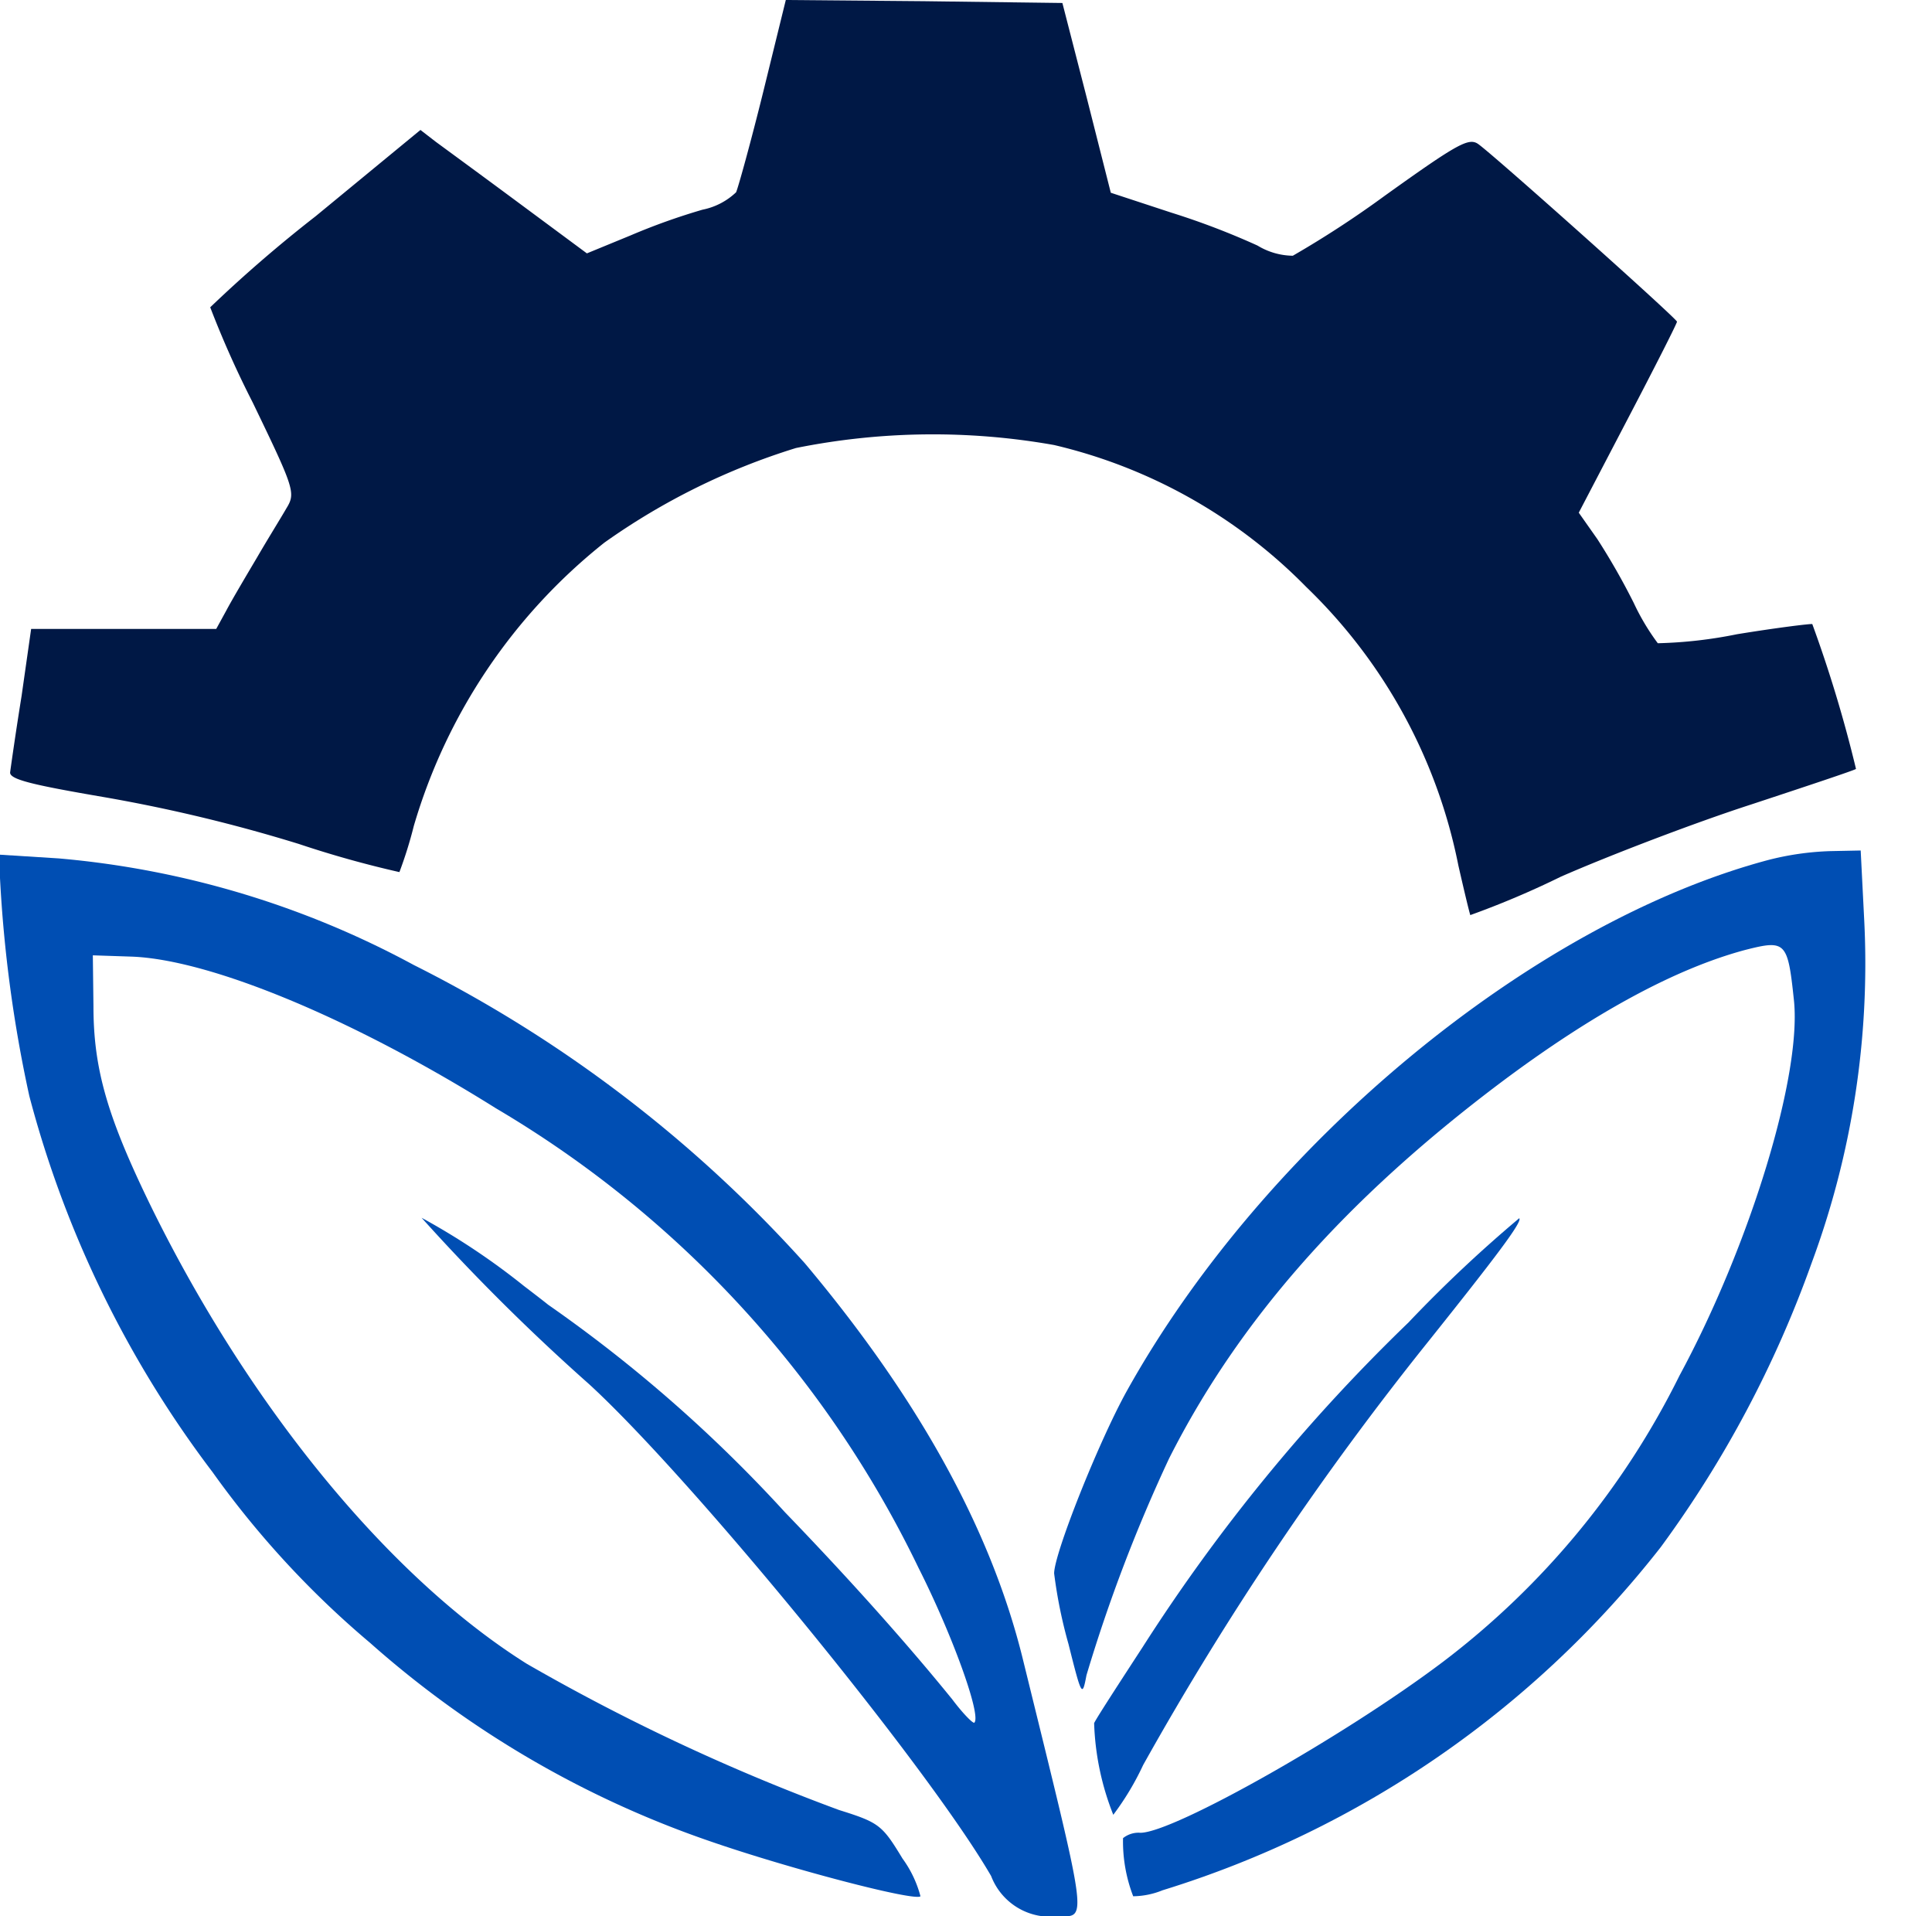 <svg xmlns="http://www.w3.org/2000/svg" xmlns:xlink="http://www.w3.org/1999/xlink" width="77.732" height="77.085" viewBox="0 0 77.732 77.085">
  <defs>
    <clipPath id="clip-path">
      <rect id="Rectangle_474" data-name="Rectangle 474" width="77.732" height="77.085" fill="#001845"/>
    </clipPath>
  </defs>
  <g id="Groupe_1187" data-name="Groupe 1187" clip-path="url(#clip-path)">
    <path id="Tracé_3461" data-name="Tracé 3461" d="M32,3.662C31.5,5.687,30.993,7.517,30.9,7.735a2.729,2.729,0,0,1-1.349.7A25.7,25.7,0,0,0,26.656,9.47l-1.759.723-2.7-2C20.7,7.083,19.187,5.976,18.825,5.71L18.2,5.228,13.982,8.7a54.94,54.94,0,0,0-4.24,3.662,39.666,39.666,0,0,0,1.71,3.831c1.687,3.494,1.735,3.639,1.35,4.265-.193.338-.747,1.229-1.181,1.977-.457.771-1.012,1.71-1.228,2.119l-.409.747H2.537L2.152,28c-.241,1.494-.434,2.868-.459,3.06-.048.29.843.506,3.807,1.013a63.224,63.224,0,0,1,7.806,1.878,41.935,41.935,0,0,0,4.048,1.133,16.961,16.961,0,0,0,.579-1.856A22.707,22.707,0,0,1,25.6,21.83a27.09,27.09,0,0,1,7.71-3.807,27.9,27.9,0,0,1,10.385-.12,20.908,20.908,0,0,1,10.144,5.71,21.3,21.3,0,0,1,6.12,11.2c.241,1.06.457,1.952.482,2a35.652,35.652,0,0,0,3.639-1.543c1.976-.867,5.445-2.192,7.686-2.915,2.264-.747,4.144-1.373,4.192-1.422A53.02,53.02,0,0,0,74.2,25.107c-.049-.023-1.422.145-3.036.409a18.078,18.078,0,0,1-3.18.361,9.246,9.246,0,0,1-.964-1.614,27.346,27.346,0,0,0-1.47-2.578l-.746-1.06,1.976-3.784c1.084-2.071,1.976-3.831,1.976-3.9,0-.12-7.2-6.554-7.976-7.131-.385-.29-.794-.073-3.758,2.048A40.8,40.8,0,0,1,53.3,10.288a2.792,2.792,0,0,1-1.421-.409,30.314,30.314,0,0,0-3.469-1.325l-2.434-.8-.964-3.807L44.028.12,38.462.048,32.9,0Z" transform="translate(-1.284)" fill="#001845"/>
    <path id="Tracé_3462" data-name="Tracé 3462" d="M393,54.216V68.432h14.939V65.3H396.373V55.662h10.12V52.53h-10.12l.048-4.651.073-4.626h10.722V40H393Z" transform="translate(-298.307 -30.362)" fill="#001845"/>
    <path id="Tracé_3463" data-name="Tracé 3463" d="M474,54.163V68.354h3.373l.048-11.2.073-11.229,5.687,8.265c3.132,4.555,6.6,9.59,7.71,11.2l2.023,2.964h3.253V39.9l-1.614.073-1.639.073-.073,11.18-.048,11.2-1.735-2.53c-.964-1.373-3.591-5.18-5.831-8.433-2.266-3.276-4.964-7.179-5.976-8.7l-1.88-2.723-3.373-.1Z" transform="translate(-359.79 -30.285)" fill="#001845"/>
    <path id="Tracé_3464" data-name="Tracé 3464" d="M579.168,40.168A4.388,4.388,0,0,0,579,41.735v1.4l2.843.048c1.542.025,3.3.048,3.9.048l1.084.025L586.9,55.83l.048,12.6h3.373V43.108l7.951.145V40h-9.469c-5.228,0-9.565.073-9.638.168" transform="translate(-439.491 -30.362)" fill="#001845"/>
    <path id="Tracé_3465" data-name="Tracé 3465" d="M673,54.392V68.583h3.373V56.463l2,.12c3.469.218,3.735.482,7.3,7.421l2.337,4.578h3.807l-1.495-2.843c-3.494-6.626-4.408-8.288-5.2-9.2a3.643,3.643,0,0,1-.771-1.06c.048-.049.482-.266.939-.506a7.891,7.891,0,0,0,3.639-3.614,5.837,5.837,0,0,0,.746-3.349,6.926,6.926,0,0,0-4.048-6.675c-1.687-.843-1.758-.843-8.818-1.035L673,40.2Zm10.506-10.506a3.661,3.661,0,0,1,2.289,2.169,5.311,5.311,0,0,1-.892,5.662c-1.18,1.3-2.481,1.687-5.806,1.687h-2.723V43.211l3.084.145a14.061,14.061,0,0,1,4.048.53" transform="translate(-510.842 -30.513)" fill="#001845"/>
    <path id="Tracé_3466" data-name="Tracé 3466" d="M764.433,40.53c-.218.337-4.626,11.9-5.614,14.746-.361,1.06-1.591,4.41-2.746,7.445C754.939,65.757,754,68.335,754,68.455a4,4,0,0,0,1.687.193h1.687l.361-.868c.193-.482.7-1.928,1.109-3.2.433-1.277.915-2.723,1.132-3.229l.337-.891h5.639c3.108,0,5.638.025,5.638.048,0,.12,1.832,5.278,2.409,6.747l.507,1.4h1.83c1.639,0,1.784-.048,1.639-.434-.1-.216-1.47-3.928-3.06-8.24s-3.9-10.481-5.108-13.734l-2.218-5.9-1.494-.048c-.916-.025-1.566.073-1.662.241m3.878,10.963c1.133,2.964,2.073,5.494,2.073,5.614a22.482,22.482,0,0,1-4.458.216,27.153,27.153,0,0,1-4.458-.193c0-.12.916-2.7,2.048-5.735,1.157-3.035,2.121-5.686,2.193-5.879.12-.289.192-.266.337.12.1.266,1.132,2.916,2.264,5.855" transform="translate(-572.325 -30.579)" fill="#001845"/>
    <path id="Tracé_3467" data-name="Tracé 3467" d="M867,54.139V68.355h3.373l-.048-14.168-.073-14.143-1.614-.073L867,39.9Z" transform="translate(-658.098 -30.285)" fill="#001845"/>
    <path id="Tracé_3468" data-name="Tracé 3468" d="M906,54.241V68.432h3.373l.048-11.252.072-11.252,2.241,3.228c1.253,1.783,4.722,6.819,7.734,11.2l5.47,7.951h3.349L928.36,54.7c.023-7.494,0-13.855-.073-14.168-.12-.482-.266-.53-1.687-.53h-1.566l-.048,11.252-.073,11.277-3.976-5.735c-2.193-3.132-5.446-7.854-7.228-10.481-4.723-6.915-4-6.168-6-6.217L906,40.048Z" transform="translate(-687.701 -30.362)" fill="#001845"/>
    <path id="Tracé_3469" data-name="Tracé 3469" d="M204.721,142.386c-9.541,2.553-20.288,11.468-25.8,21.372-1.133,2.048-2.916,6.529-2.916,7.324a19.279,19.279,0,0,0,.578,2.843c.531,2.121.554,2.144.723,1.253a63.3,63.3,0,0,1,3.325-8.722c2.8-5.542,7.085-10.409,13.325-15.107,3.759-2.819,7.06-4.6,9.854-5.349,1.615-.411,1.711-.338,1.952,1.951.361,3.012-1.759,9.927-4.6,15.18a32.58,32.58,0,0,1-9.493,11.493c-3.951,2.988-10.867,6.892-12.192,6.892a1,1,0,0,0-.7.216,6.139,6.139,0,0,0,.409,2.338,3.241,3.241,0,0,0,1.181-.241,40.627,40.627,0,0,0,20.047-13.807A44.579,44.579,0,0,0,206.48,158.6a34.648,34.648,0,0,0,2.121-13.734L208.456,142l-1.228.025a11.434,11.434,0,0,0-2.507.361" transform="translate(-133.593 -107.785)" fill="#004eb3"/>
    <path id="Tracé_3470" data-name="Tracé 3470" d="M0,143.639a54.022,54.022,0,0,0,1.18,8.77,43.2,43.2,0,0,0,7.374,15.132,37.331,37.331,0,0,0,6.337,6.867,40.3,40.3,0,0,0,13.662,7.975c3.2,1.109,8.265,2.434,8.481,2.218a4.53,4.53,0,0,0-.723-1.518c-.819-1.35-.939-1.446-2.553-1.952A82.063,82.063,0,0,1,21.2,175.252C15.71,171.806,10.1,165.011,6.12,156.94c-1.783-3.639-2.36-5.59-2.36-8.144l-.025-2.048L5.3,146.8c3.18.12,8.915,2.507,14.65,6.1A43.3,43.3,0,0,1,36.961,171.4c1.35,2.674,2.53,5.927,2.241,6.217-.048.048-.457-.361-.891-.94-1.759-2.169-4.048-4.746-6.722-7.517a57.219,57.219,0,0,0-9.542-8.361c-.12-.1-.554-.434-.964-.747a28.054,28.054,0,0,0-4.121-2.746,84.049,84.049,0,0,0,6.747,6.7c4.145,3.806,13.614,15.372,16.168,19.781a2.545,2.545,0,0,0,2.723,1.614c1.157.025,1.18.338-1.446-10.336-1.277-5.2-4.193-10.481-8.771-15.927a53.235,53.235,0,0,0-15.733-12,36.661,36.661,0,0,0-14.288-4.289L0,142.7Z" transform="translate(0 -108.316)" fill="#004eb3"/>
    <path id="Tracé_3471" data-name="Tracé 3471" d="M588.574,190.532a1.15,1.15,0,0,0,.073,1.88,1.642,1.642,0,0,0,2.819-1.012c0-1.229-1.952-1.807-2.891-.868" transform="translate(-446.415 -144.27)" fill="#001845"/>
    <path id="Tracé_3472" data-name="Tracé 3472" d="M848.978,190.627a1.365,1.365,0,0,0-.338,1.012,1.694,1.694,0,0,0,3.277,0c.241-.675-.723-1.639-1.639-1.639a1.466,1.466,0,0,0-1.3.627" transform="translate(-644.148 -144.22)" fill="#001845"/>
    <path id="Tracé_3473" data-name="Tracé 3473" d="M393,201.722v10.722h11.325v-1.928l-4.385-.048-4.41-.073v-7.71l3.759-.073,3.783-.048.12-.8a2.466,2.466,0,0,0,0-.964,24.037,24.037,0,0,0-3.952-.168h-3.831v-7.469h8.433V191H393Z" transform="translate(-298.307 -144.979)" fill="#001845"/>
    <path id="Tracé_3474" data-name="Tracé 3474" d="M195.294,207.56a71.948,71.948,0,0,0-10.722,13.084c-.988,1.518-1.88,2.891-1.952,3.06a10.915,10.915,0,0,0,.771,3.687,11.107,11.107,0,0,0,1.2-2,123.646,123.646,0,0,1,11.47-17.035c2.771-3.469,3.807-4.844,3.662-4.964a54.446,54.446,0,0,0-4.433,4.169" transform="translate(-138.599 -154.383)" fill="#004eb3"/>
    <path id="Tracé_3475" data-name="Tracé 3475" d="M458.446,215.619a5.493,5.493,0,0,0-2.8,1.614c-.168.313-.216.216-.241-.506v-.891H453v15.18h2.409v-4.771a40.916,40.916,0,0,1,.266-5.686,4.274,4.274,0,0,1,5.035-3.036c2,.53,2.409,1.952,2.409,8.481v5.012h2.409v-5.494c0-6.265-.193-7.4-1.494-8.65a7.441,7.441,0,0,0-1.325-1.012,8.85,8.85,0,0,0-4.265-.241" transform="translate(-343.85 -163.55)" fill="#001845"/>
    <path id="Tracé_3476" data-name="Tracé 3476" d="M520.344,215.528c-3.421.916-5.494,4.434-5.156,8.747.313,4.314,2.746,6.819,6.6,6.819a5.41,5.41,0,0,0,4.144-1.35l.82-.7-.145,1.783c-.193,2.289-1.012,3.759-2.578,4.555a8.263,8.263,0,0,1-6.313-.241c-1.494-.7-1.639-.627-1.639.771,0,.868.289,1.06,2.193,1.542,3.349.82,7.131.218,8.77-1.446,2.023-2,2.289-3.517,2.289-12.939v-7.4h-1.325c-1.253,0-1.325.025-1.325.627v.6l-.8-.6a6.523,6.523,0,0,0-5.542-.772m4.337,2.218a5.818,5.818,0,0,1,1.2,1.228c.65.868.675.964.675,3.928s-.025,3.084-.723,4.217a4.043,4.043,0,0,1-6.53.8c-1.156-1.253-1.421-2.121-1.421-4.651,0-2.6.386-3.735,1.639-4.892a4.69,4.69,0,0,1,5.156-.626" transform="translate(-391.027 -163.388)" fill="#001845"/>
    <path id="Tracé_3477" data-name="Tracé 3477" d="M622.421,215.554a5.516,5.516,0,0,0-1.832.939c-.939.747-1.18.723-1.18-.168,0-.506-.1-.554-1.2-.554H617v15.2l1.277-.073,1.253-.073.12-5.446.12-5.445.675-.868a3.99,3.99,0,0,1,3.325-1.71,2.846,2.846,0,0,1,2.891,1.855c.385.891.457,1.639.457,6.385v5.373l1.277-.073,1.253-.073-.048-5.446a49.559,49.559,0,0,0-.289-6.409,4.719,4.719,0,0,0-2.266-3.036,8.044,8.044,0,0,0-4.626-.385" transform="translate(-468.335 -163.484)" fill="#001845"/>
    <path id="Tracé_3478" data-name="Tracé 3478" d="M684.987,215.663a6.557,6.557,0,0,0-3.639,2.843A8.089,8.089,0,0,0,680.1,224c.168,2.578.843,4.192,2.386,5.565,1.469,1.325,2.722,1.687,5.324,1.543a7.366,7.366,0,0,0,3.4-.82l1.373-.674v-1.157a3.808,3.808,0,0,0-.1-1.157,16.68,16.68,0,0,0-1.47.819,7.457,7.457,0,0,1-3.928,1.229,4.352,4.352,0,0,1-2.457-.988,5.958,5.958,0,0,1-1.855-3.59l-.145-1.084,5.4-.048,5.4-.073-.025-1.711a6.359,6.359,0,0,0-3.3-5.9,7.291,7.291,0,0,0-5.108-.289m4.217,2.216a4.311,4.311,0,0,1,1.566,2.7c.145.794.1.891-.457,1.035a31.6,31.6,0,0,1-4.145.12l-3.517-.023.144-.723a5.127,5.127,0,0,1,3.277-3.639,4.783,4.783,0,0,1,3.132.53" transform="translate(-516.203 -163.45)" fill="#001845"/>
    <path id="Tracé_3479" data-name="Tracé 3479" d="M747.582,215.564a5.829,5.829,0,0,0-3.276,2.048,7.577,7.577,0,0,0-2.121,4.891c-.313,3.951,1.4,7.228,4.36,8.361a10.166,10.166,0,0,0,6.723-.457l1.373-.652v-2.385l-1.494.843c-2.073,1.132-3.3,1.373-4.867.964a4.554,4.554,0,0,1-3.157-3.349c-.675-2.241-1.084-2.073,5.06-2.073h5.421v-1.4c0-2.867-1.253-5.349-3.18-6.288a8.976,8.976,0,0,0-4.844-.506m3.662,2.362a3.888,3.888,0,0,1,1.639,2.65c.12.964.12.987-.7,1.132a31.113,31.113,0,0,1-4.073.073l-3.228-.073.1-.6a5.518,5.518,0,0,1,1.422-2.723,4.293,4.293,0,0,1,4.842-.457" transform="translate(-563.329 -163.52)" fill="#001845"/>
    <path id="Tracé_3480" data-name="Tracé 3480" d="M813.964,215.6a5.647,5.647,0,0,0-1.663,1.132l-.939.916.1-.916.1-.891H809v15.2l1.277-.073,1.253-.073.073-4.915c.073-5.446.313-6.482,1.734-7.855.675-.627.8-.675,2.289-.53l1.566.144v-.939a1.8,1.8,0,0,0-.216-1.06,5.938,5.938,0,0,0-3.012-.145" transform="translate(-614.073 -163.558)" fill="#001845"/>
    <path id="Tracé_3481" data-name="Tracé 3481" d="M883.253,215.643a7.215,7.215,0,0,0-1.976.987l-.868.652v-.723c0-.723-.025-.747-1.2-.747H878v15.18h2.41v-4.771a40.927,40.927,0,0,1,.265-5.686,4.274,4.274,0,0,1,5.035-3.036c2,.53,2.409,1.952,2.409,8.506v5.012l1.277-.073,1.253-.073V225.45a39.986,39.986,0,0,0-.314-6.458,5.856,5.856,0,0,0-2.482-3.084,8.153,8.153,0,0,0-4.6-.264" transform="translate(-666.447 -163.526)" fill="#001845"/>
    <path id="Tracé_3482" data-name="Tracé 3482" d="M945.334,215.4c-3.494.94-5.59,4.6-5.132,9.012.434,4.169,2.82,6.578,6.578,6.578A5.683,5.683,0,0,0,951,229.6c.361-.361.723-.579.82-.507a6.891,6.891,0,0,1-.12,1.928c-.338,2.169-1.157,3.446-2.675,4.241a8.263,8.263,0,0,1-6.313-.241l-1.373-.627-.145.94a1.841,1.841,0,0,0,.1,1.276,6.828,6.828,0,0,0,2.1.747c3.831.891,7.71.025,9.227-2.073,1.47-2,1.543-2.65,1.663-11.613l.073-8.12h-1.3c-1.253,0-1.3.025-1.18.6.144.747-.048.747-.94.025a6.93,6.93,0,0,0-3.783-1.084,9.177,9.177,0,0,0-1.807.312m3.3,1.807a4.776,4.776,0,0,1,2.7,2.241c.53,1.036.457,5.807-.12,7.085a4.215,4.215,0,0,1-3.4,2.457,3.56,3.56,0,0,1-3.132-.82c-1.373-1.18-1.807-2.337-1.807-5.035,0-2.023.1-2.578.53-3.4a4.875,4.875,0,0,1,2.675-2.409,7.906,7.906,0,0,0,.891-.216c.409-.145.675-.12,1.662.1" transform="translate(-713.614 -163.264)" fill="#001845"/>
    <path id="Tracé_3483" data-name="Tracé 3483" d="M851.036,216.518l-1.036.1V231.77h2.65l-.048-7.638c-.048-4.844-.168-7.638-.313-7.662a8.745,8.745,0,0,0-1.253.048" transform="translate(-645.194 -164.304)" fill="#001845"/>
    <path id="Tracé_3484" data-name="Tracé 3484" d="M590,224.615v7.59l1.277-.073,1.253-.073.073-7.542L592.65,217H590Z" transform="translate(-447.84 -164.715)" fill="#001845"/>
  </g>
</svg>
